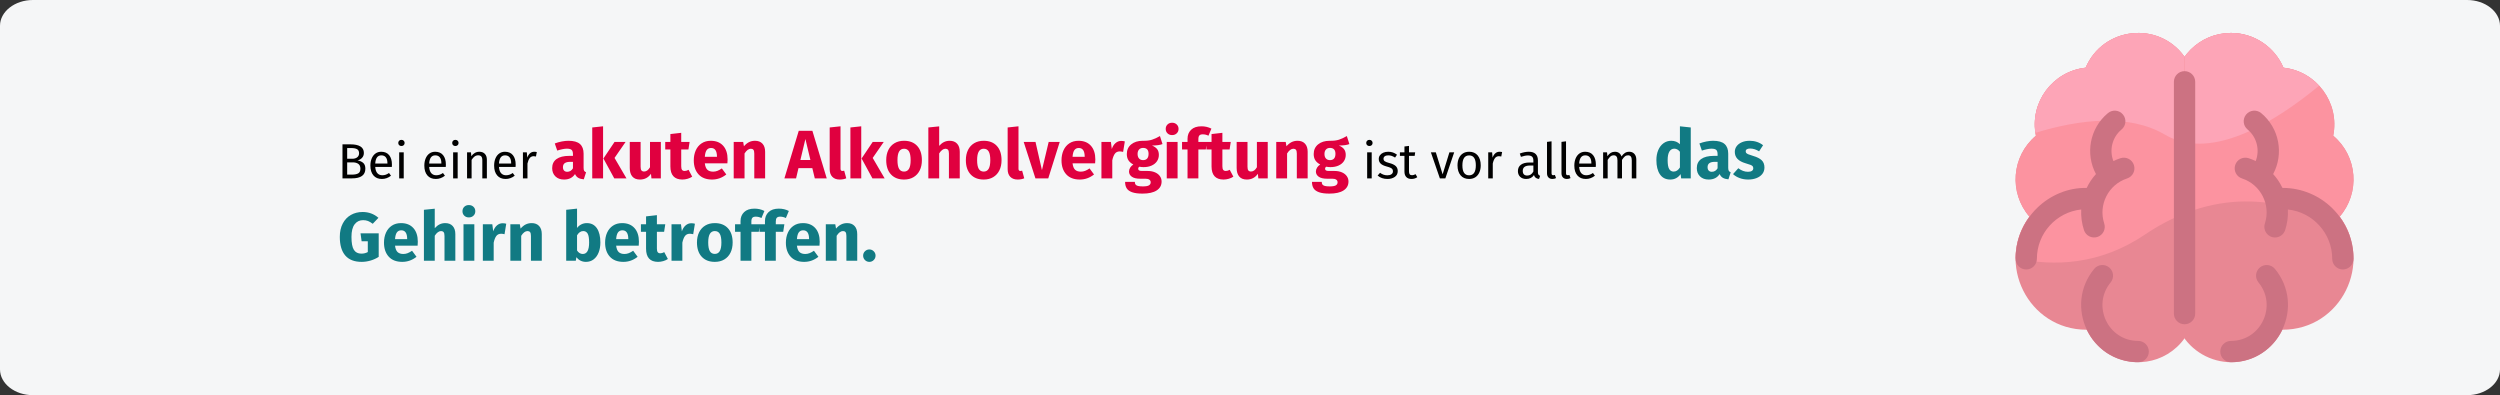 <?xml version="1.0" encoding="UTF-8"?>
<svg xmlns="http://www.w3.org/2000/svg" xmlns:xlink="http://www.w3.org/1999/xlink" width="911px" height="144px" viewBox="0 0 911 144" version="1.1">
  <rect x="0" y="0" width="911" height="144" fill="#333333" stroke="none"/>
  <title>alkoholvergiftung-wirkung</title>
  <g id="Page-1" stroke="none" stroke-width="1" fill="none" fill-rule="evenodd">
    <g id="vorlage" transform="translate(2, -12252)" fill-rule="nonzero">
      <g id="alkoholvergiftung-wirkung" transform="translate(-2, 12252)">
        <path d="M12,0 L899,0 C905.6,0 911,4.226 911,9.391 L911,134.609 C911,139.774 905.6,144 899,144 L12,144 C5.4,144 0,139.774 0,134.609 L0,9.391 C0,4.226 5.4,0 12,0 Z" id="path-1" fill="#F5F6F7"></path>
        <g id="brain" transform="translate(734.467, 12)">
          <path d="M115.756,37.462 C118.208,25.348 109.612,13.957 97.622,12.669 C94.409,5.084 86.91,0 78.485,0 C67.025,0 57.701,9.323 57.701,20.783 L57.701,99.212 C57.701,116.419 77.445,126.029 90.986,115.814 C93.65,113.804 95.807,111.149 97.243,108.153 C118.665,108.201 130.555,83.723 118.102,66.953 C125.626,58.288 124.682,44.942 115.756,37.462 L115.756,37.462 Z" id="Path" fill="#E88793"></path>
          <path d="M121.862,74.19 C121.008,71.603 119.744,69.164 118.103,66.953 C125.626,58.288 124.682,44.942 115.756,37.462 C118.208,25.348 109.612,13.957 97.622,12.669 C94.409,5.084 86.91,0 78.485,0 C67.025,0 57.701,9.324 57.701,20.784 L57.701,67.465 C83.825,55.246 107.529,63.565 121.862,74.19 L121.862,74.19 Z" id="Path" fill="#FC93A0"></path>
          <path d="M78.485,3.44855582e-15 C67.025,3.44855582e-15 57.701,9.323 57.701,20.783 L57.701,38.664 C73.67,44.982 94.482,32.503 110.637,19.235 C107.315,15.643 102.746,13.219 97.622,12.669 C94.409,5.084 86.91,3.44855582e-15 78.485,3.44855582e-15 L78.485,3.44855582e-15 Z" id="Path" fill="#FDA5B7"></path>
          <path d="M61.584,8.71 C52.045,-4.604 31.816,-2.133 25.546,12.669 C13.548,13.958 4.961,25.356 7.412,37.462 C-1.525,44.951 -2.449,58.298 5.065,66.953 C-7.399,83.739 4.512,108.153 25.852,108.153 C26.101,108.153 27.454,112.248 32.181,115.813 C41.46,122.813 54.735,120.845 61.584,111.285 L61.584,8.71 L61.584,8.71 Z" id="Path" fill="#E88793"></path>
          <path d="M47.184,73.458 C52.048,70.173 56.862,67.656 61.584,65.79 L61.584,8.71 C52.045,-4.604 31.816,-2.133 25.546,12.669 C13.548,13.958 4.961,25.356 7.412,37.462 C-1.525,44.951 -2.449,58.298 5.065,66.953 C1.827,71.314 0.061,76.562 0.015,82.089 C14.047,85.19 30.771,84.542 47.184,73.458 L47.184,73.458 Z" id="Path" fill="#FC93A0"></path>
          <path d="M25.546,12.669 C13.988,13.911 5.464,24.587 7.228,36.41 C23.248,31.503 41.252,29.306 54.484,37.095 C56.741,38.423 59.118,39.31 61.584,39.821 L61.584,8.71 C52.045,-4.604 31.816,-2.133 25.546,12.669 Z" id="Path" fill="#FDA5B7"></path>
          <g id="Group" transform="translate(0.011, 13.927)" fill="#CC7282">
            <path d="M44.673,98.302 C33.633,98.302 27.691,85.399 34.632,76.999 C35.998,75.346 35.766,72.899 34.112,71.532 C32.459,70.167 30.012,70.399 28.646,72.052 C17.533,85.5 27.097,106.068 44.673,106.068 C46.817,106.068 48.555,104.33 48.555,102.185 C48.555,100.041 46.817,98.302 44.673,98.302 Z" id="Path"></path>
            <path d="M24.923,57.934 C25.592,59.982 27.791,61.082 29.82,60.418 C31.858,59.752 32.97,57.56 32.304,55.521 C30.074,48.699 33.81,41.333 40.633,39.103 C42.671,38.437 43.783,36.245 43.116,34.206 C42.45,32.168 40.259,31.055 38.219,31.722 C37.331,32.013 36.473,32.363 35.644,32.761 C34.097,28.8 35.164,24.12 38.614,21.262 C40.265,19.894 40.494,17.446 39.126,15.795 C37.758,14.144 35.31,13.915 33.659,15.283 C26.934,20.855 25.378,30.222 29.288,37.504 C27.883,39.056 26.797,40.702 25.917,42.546 C12.225,42.291 0,53.734 0,68.385 C0,70.529 1.738,72.267 3.883,72.267 C6.027,72.267 7.765,70.529 7.765,68.385 C7.765,59.068 14.851,51.376 23.917,50.412 C23.789,52.927 24.117,55.469 24.923,57.934 L24.923,57.934 Z" id="Path"></path>
            <path d="M89.034,71.532 C87.381,72.899 87.148,75.346 88.514,76.999 C95.462,85.407 89.502,98.302 78.473,98.302 C76.329,98.302 74.591,100.041 74.591,102.185 C74.591,104.33 76.329,106.068 78.473,106.068 C96.068,106.068 105.605,85.489 94.5,72.052 C93.134,70.399 90.687,70.167 89.034,71.532 L89.034,71.532 Z" id="Path"></path>
            <path d="M97.304,42.543 C97.077,42.543 96.479,40.399 93.858,37.504 C97.765,30.228 96.218,20.86 89.487,15.283 C87.835,13.915 85.388,14.144 84.02,15.795 C82.652,17.446 82.881,19.894 84.532,21.262 C87.982,24.12 89.049,28.8 87.502,32.761 C86.673,32.363 85.815,32.013 84.927,31.722 C82.888,31.056 80.696,32.168 80.03,34.206 C79.363,36.245 80.475,38.437 82.514,39.103 C89.336,41.334 93.072,48.699 90.842,55.522 C90.021,58.033 91.898,60.612 94.533,60.612 C96.167,60.612 97.688,59.572 98.223,57.935 C99.029,55.469 99.358,52.927 99.229,50.412 C108.295,51.376 115.381,59.068 115.381,68.385 C115.381,70.529 117.119,72.267 119.263,72.267 C121.408,72.267 123.146,70.529 123.146,68.385 C123.146,54.135 111.554,42.543 97.304,42.543 L97.304,42.543 Z" id="Path"></path>
            <line x1="61.573" y1="3.883" x2="61.573" y2="88.355" id="Path"></line>
            <path d="M61.573,92.238 C59.429,92.238 57.69,90.5 57.69,88.355 L57.69,3.883 C57.69,1.738 59.429,0 61.573,0 C63.718,0 65.456,1.738 65.456,3.883 L65.456,88.355 C65.456,90.5 63.718,92.238 61.573,92.238 L61.573,92.238 Z" id="Path"></path>
          </g>
        </g>
        <g id="Bei-einer-akuten-Alk" transform="translate(123.825, 44.725)">
          <path d="M4.395,20.275 C7.671,20.275 9.309,19.099 9.309,16.747 C9.309,15.787 9.045,15.079 8.517,14.623 C7.989,14.167 7.299,13.867 6.447,13.723 C7.095,13.591 7.644,13.285 8.094,12.805 C8.544,12.325 8.769,11.725 8.769,11.005 C8.769,9.949 8.352,9.163 7.518,8.647 C6.684,8.131 5.481,7.873 3.909,7.873 L3.909,7.873 L0.975,7.873 L0.975,20.275 L4.395,20.275 Z M4.557,13.129 L2.685,13.129 L2.685,9.223 L4.089,9.223 C5.073,9.223 5.808,9.361 6.294,9.637 C6.78,9.913 7.023,10.411 7.023,11.131 C7.023,11.767 6.792,12.259 6.33,12.607 C5.868,12.955 5.277,13.129 4.557,13.129 L4.557,13.129 Z M4.395,18.907 L2.685,18.907 L2.685,14.443 L4.719,14.443 C5.547,14.443 6.219,14.623 6.735,14.983 C7.251,15.343 7.509,15.931 7.509,16.747 C7.509,17.587 7.242,18.157 6.708,18.457 C6.174,18.757 5.403,18.907 4.395,18.907 L4.395,18.907 Z M15.339,20.491 C16.539,20.491 17.643,20.095 18.651,19.303 L18.651,19.303 L17.931,18.313 C17.511,18.601 17.109,18.811 16.725,18.943 C16.341,19.075 15.921,19.141 15.465,19.141 C14.745,19.141 14.157,18.895 13.701,18.403 C13.245,17.911 12.981,17.143 12.909,16.099 L12.909,16.099 L18.957,16.099 C18.981,15.811 18.993,15.529 18.993,15.253 C18.993,13.789 18.657,12.643 17.985,11.815 C17.313,10.987 16.347,10.573 15.087,10.573 C14.283,10.573 13.584,10.789 12.99,11.221 C12.396,11.653 11.94,12.25 11.622,13.012 C11.304,13.774 11.145,14.647 11.145,15.631 C11.145,17.143 11.514,18.331 12.252,19.195 C12.99,20.059 14.019,20.491 15.339,20.491 Z M17.355,14.875 L12.909,14.875 C13.029,12.883 13.767,11.887 15.123,11.887 C15.867,11.887 16.425,12.133 16.797,12.625 C17.169,13.117 17.355,13.831 17.355,14.767 L17.355,14.767 L17.355,14.875 Z M22.449,8.485 C22.797,8.485 23.079,8.38 23.295,8.17 C23.511,7.96 23.619,7.693 23.619,7.369 C23.619,7.045 23.511,6.775 23.295,6.559 C23.079,6.343 22.797,6.235 22.449,6.235 C22.113,6.235 21.837,6.343 21.621,6.559 C21.405,6.775 21.297,7.045 21.297,7.369 C21.297,7.693 21.405,7.96 21.621,8.17 C21.837,8.38 22.113,8.485 22.449,8.485 Z M23.295,20.275 L23.295,10.789 L21.639,10.789 L21.639,20.275 L23.295,20.275 Z M34.995,20.491 C36.195,20.491 37.299,20.095 38.307,19.303 L38.307,19.303 L37.587,18.313 C37.167,18.601 36.765,18.811 36.381,18.943 C35.997,19.075 35.577,19.141 35.121,19.141 C34.401,19.141 33.813,18.895 33.357,18.403 C32.901,17.911 32.637,17.143 32.565,16.099 L32.565,16.099 L38.613,16.099 C38.637,15.811 38.649,15.529 38.649,15.253 C38.649,13.789 38.313,12.643 37.641,11.815 C36.969,10.987 36.003,10.573 34.743,10.573 C33.939,10.573 33.24,10.789 32.646,11.221 C32.052,11.653 31.596,12.25 31.278,13.012 C30.96,13.774 30.801,14.647 30.801,15.631 C30.801,17.143 31.17,18.331 31.908,19.195 C32.646,20.059 33.675,20.491 34.995,20.491 Z M37.011,14.875 L32.565,14.875 C32.685,12.883 33.423,11.887 34.779,11.887 C35.523,11.887 36.081,12.133 36.453,12.625 C36.825,13.117 37.011,13.831 37.011,14.767 L37.011,14.767 L37.011,14.875 Z M42.105,8.485 C42.453,8.485 42.735,8.38 42.951,8.17 C43.167,7.96 43.275,7.693 43.275,7.369 C43.275,7.045 43.167,6.775 42.951,6.559 C42.735,6.343 42.453,6.235 42.105,6.235 C41.769,6.235 41.493,6.343 41.277,6.559 C41.061,6.775 40.953,7.045 40.953,7.369 C40.953,7.693 41.061,7.96 41.277,8.17 C41.493,8.38 41.769,8.485 42.105,8.485 Z M42.951,20.275 L42.951,10.789 L41.295,10.789 L41.295,20.275 L42.951,20.275 Z M48.027,20.275 L48.027,13.543 C48.363,13.003 48.723,12.589 49.107,12.301 C49.491,12.013 49.935,11.869 50.439,11.869 C50.931,11.869 51.303,12.007 51.555,12.283 C51.807,12.559 51.933,13.033 51.933,13.705 L51.933,13.705 L51.933,20.275 L53.589,20.275 L53.589,13.471 C53.589,12.571 53.346,11.863 52.86,11.347 C52.374,10.831 51.699,10.573 50.835,10.573 C50.235,10.573 49.686,10.717 49.188,11.005 C48.69,11.293 48.273,11.689 47.937,12.193 L47.937,12.193 L47.793,10.789 L46.371,10.789 L46.371,20.275 L48.027,20.275 Z M60.429,20.491 C61.629,20.491 62.733,20.095 63.741,19.303 L63.741,19.303 L63.021,18.313 C62.601,18.601 62.199,18.811 61.815,18.943 C61.431,19.075 61.011,19.141 60.555,19.141 C59.835,19.141 59.247,18.895 58.791,18.403 C58.335,17.911 58.071,17.143 57.999,16.099 L57.999,16.099 L64.047,16.099 C64.071,15.811 64.083,15.529 64.083,15.253 C64.083,13.789 63.747,12.643 63.075,11.815 C62.403,10.987 61.437,10.573 60.177,10.573 C59.373,10.573 58.674,10.789 58.08,11.221 C57.486,11.653 57.03,12.25 56.712,13.012 C56.394,13.774 56.235,14.647 56.235,15.631 C56.235,17.143 56.604,18.331 57.342,19.195 C58.08,20.059 59.109,20.491 60.429,20.491 Z M62.445,14.875 L57.999,14.875 C58.119,12.883 58.857,11.887 60.213,11.887 C60.957,11.887 61.515,12.133 61.887,12.625 C62.259,13.117 62.445,13.831 62.445,14.767 L62.445,14.767 L62.445,14.875 Z M68.385,20.275 L68.385,14.857 C68.589,13.945 68.871,13.273 69.231,12.841 C69.591,12.409 70.065,12.193 70.653,12.193 C70.917,12.193 71.193,12.229 71.481,12.301 L71.481,12.301 L71.787,10.681 C71.499,10.609 71.187,10.573 70.851,10.573 C70.275,10.573 69.771,10.753 69.339,11.113 C68.907,11.473 68.565,12.007 68.313,12.715 L68.313,12.715 L68.151,10.789 L66.729,10.789 L66.729,20.275 L68.385,20.275 Z" id="Beieiner" fill="#000000"></path>
          <path d="M81.712,20.7 C83.512,20.7 84.845,20.033 85.712,18.7 C85.995,19.333 86.395,19.796 86.912,20.087 C87.429,20.379 88.095,20.558 88.912,20.625 L88.912,20.625 L89.737,18.05 C89.42,17.933 89.191,17.758 89.049,17.525 C88.908,17.292 88.837,16.925 88.837,16.425 L88.837,16.425 L88.837,11.275 C88.837,9.708 88.395,8.533 87.512,7.75 C86.629,6.967 85.237,6.575 83.337,6.575 C82.587,6.575 81.775,6.658 80.9,6.825 C80.025,6.992 79.17,7.233 78.337,7.55 L78.337,7.55 L79.237,10.15 C79.887,9.933 80.52,9.762 81.137,9.637 C81.754,9.512 82.279,9.45 82.712,9.45 C83.545,9.45 84.129,9.596 84.462,9.887 C84.795,10.179 84.962,10.717 84.962,11.5 L84.962,11.5 L84.962,12.075 L83.612,12.075 C81.595,12.075 80.054,12.458 78.987,13.225 C77.92,13.992 77.387,15.1 77.387,16.55 C77.387,17.783 77.779,18.783 78.562,19.55 C79.345,20.317 80.395,20.7 81.712,20.7 Z M82.862,17.875 C82.379,17.875 81.999,17.729 81.725,17.438 C81.45,17.146 81.312,16.733 81.312,16.2 C81.312,15.533 81.533,15.042 81.975,14.725 C82.416,14.408 83.087,14.25 83.987,14.25 L83.987,14.25 L84.962,14.25 L84.962,16.6 C84.462,17.45 83.762,17.875 82.862,17.875 Z M95.937,20.275 L95.937,1.3 L91.987,1.725 L91.987,20.275 L95.937,20.275 Z M104.462,20.275 L100.112,12.825 L104.137,7 L100.112,7 L96.062,13.025 L100.012,20.275 L104.462,20.275 Z M109.362,20.7 C111.079,20.7 112.42,20 113.387,18.6 L113.387,18.6 L113.562,20.275 L116.987,20.275 L116.987,7 L113.037,7 L113.037,16.225 C112.437,17.258 111.72,17.775 110.887,17.775 C110.454,17.775 110.133,17.646 109.924,17.387 C109.716,17.129 109.612,16.675 109.612,16.025 L109.612,16.025 L109.612,7 L105.662,7 L105.662,16.525 C105.662,17.842 105.975,18.867 106.6,19.6 C107.225,20.333 108.145,20.7 109.362,20.7 Z M124.812,20.7 C125.445,20.7 126.083,20.608 126.725,20.425 C127.366,20.242 127.929,19.983 128.412,19.65 L128.412,19.65 L127.087,17.15 C126.587,17.433 126.112,17.575 125.662,17.575 C125.229,17.575 124.912,17.442 124.712,17.175 C124.512,16.908 124.412,16.467 124.412,15.85 L124.412,15.85 L124.412,9.75 L127.037,9.75 L127.462,7 L124.412,7 L124.412,3.675 L120.462,4.125 L120.462,7 L118.587,7 L118.587,9.75 L120.462,9.75 L120.462,15.9 C120.462,19.083 121.912,20.683 124.812,20.7 Z M135.662,20.7 C137.562,20.7 139.287,20.083 140.837,18.85 L140.837,18.85 L139.212,16.65 C138.629,17.05 138.087,17.346 137.587,17.538 C137.087,17.729 136.57,17.825 136.037,17.825 C135.154,17.825 134.462,17.6 133.962,17.15 C133.462,16.7 133.145,15.917 133.012,14.8 L133.012,14.8 L141.237,14.8 C141.287,14.4 141.312,13.925 141.312,13.375 C141.312,11.242 140.77,9.575 139.687,8.375 C138.604,7.175 137.104,6.575 135.187,6.575 C133.887,6.575 132.77,6.888 131.837,7.513 C130.904,8.137 130.195,8.988 129.712,10.062 C129.229,11.137 128.987,12.35 128.987,13.7 C128.987,15.833 129.562,17.533 130.712,18.8 C131.862,20.067 133.512,20.7 135.662,20.7 Z M137.437,12.425 L133.012,12.425 C133.095,11.275 133.325,10.45 133.7,9.95 C134.075,9.45 134.604,9.2 135.287,9.2 C136.687,9.2 137.404,10.217 137.437,12.25 L137.437,12.25 L137.437,12.425 Z M147.487,20.275 L147.487,11.2 C148.22,10.05 148.987,9.475 149.787,9.475 C150.204,9.475 150.516,9.604 150.725,9.863 C150.933,10.121 151.037,10.583 151.037,11.25 L151.037,11.25 L151.037,20.275 L154.987,20.275 L154.987,10.575 C154.987,9.308 154.662,8.325 154.012,7.625 C153.362,6.925 152.462,6.575 151.312,6.575 C150.495,6.575 149.758,6.742 149.1,7.075 C148.441,7.408 147.829,7.908 147.262,8.575 L147.262,8.575 L146.987,7 L143.537,7 L143.537,20.275 L147.487,20.275 Z M166.262,20.275 L167.137,16.55 L172.187,16.55 L173.087,20.275 L177.437,20.275 L172.212,2.95 L167.237,2.95 L162.012,20.275 L166.262,20.275 Z M171.487,13.575 L167.837,13.575 L169.662,5.925 L171.487,13.575 Z M182.162,20.7 C183.045,20.7 183.845,20.55 184.562,20.25 L184.562,20.25 L183.787,17.45 C183.587,17.533 183.37,17.575 183.137,17.575 C182.687,17.575 182.462,17.3 182.462,16.75 L182.462,16.75 L182.462,1.3 L178.512,1.725 L178.512,16.9 C178.512,18.117 178.833,19.054 179.475,19.712 C180.116,20.371 181.012,20.7 182.162,20.7 Z M190.012,20.275 L190.012,1.3 L186.062,1.725 L186.062,20.275 L190.012,20.275 Z M198.537,20.275 L194.187,12.825 L198.212,7 L194.187,7 L190.137,13.025 L194.087,20.275 L198.537,20.275 Z M205.612,20.7 C206.945,20.7 208.1,20.408 209.075,19.825 C210.049,19.242 210.799,18.421 211.325,17.363 C211.85,16.304 212.112,15.067 212.112,13.65 C212.112,11.417 211.537,9.679 210.387,8.438 C209.237,7.196 207.645,6.575 205.612,6.575 C204.279,6.575 203.125,6.867 202.149,7.45 C201.174,8.033 200.424,8.854 199.899,9.912 C199.375,10.971 199.112,12.208 199.112,13.625 C199.112,15.858 199.691,17.596 200.85,18.837 C202.008,20.079 203.595,20.7 205.612,20.7 Z M205.612,17.8 C204.795,17.8 204.191,17.467 203.799,16.8 C203.408,16.133 203.212,15.075 203.212,13.625 C203.212,12.208 203.412,11.162 203.812,10.488 C204.212,9.812 204.812,9.475 205.612,9.475 C206.429,9.475 207.033,9.808 207.424,10.475 C207.816,11.142 208.012,12.2 208.012,13.65 C208.012,15.067 207.812,16.113 207.412,16.788 C207.012,17.462 206.412,17.8 205.612,17.8 Z M218.412,20.275 L218.412,11.175 C219.145,10.042 219.912,9.475 220.712,9.475 C221.112,9.475 221.42,9.604 221.637,9.863 C221.854,10.121 221.962,10.583 221.962,11.25 L221.962,11.25 L221.962,20.275 L225.912,20.275 L225.912,10.575 C225.912,9.308 225.587,8.325 224.937,7.625 C224.287,6.925 223.387,6.575 222.237,6.575 C221.47,6.575 220.779,6.729 220.162,7.037 C219.545,7.346 218.962,7.808 218.412,8.425 L218.412,8.425 L218.412,1.325 L214.462,1.725 L214.462,20.275 L218.412,20.275 Z M234.637,20.7 C235.97,20.7 237.125,20.408 238.1,19.825 C239.075,19.242 239.825,18.421 240.35,17.363 C240.875,16.304 241.137,15.067 241.137,13.65 C241.137,11.417 240.562,9.679 239.412,8.438 C238.262,7.196 236.67,6.575 234.637,6.575 C233.304,6.575 232.149,6.867 231.174,7.45 C230.2,8.033 229.45,8.854 228.924,9.912 C228.399,10.971 228.137,12.208 228.137,13.625 C228.137,15.858 228.716,17.596 229.875,18.837 C231.033,20.079 232.62,20.7 234.637,20.7 Z M234.637,17.8 C233.82,17.8 233.216,17.467 232.825,16.8 C232.433,16.133 232.237,15.075 232.237,13.625 C232.237,12.208 232.437,11.162 232.837,10.488 C233.237,9.812 233.837,9.475 234.637,9.475 C235.454,9.475 236.058,9.808 236.45,10.475 C236.841,11.142 237.037,12.2 237.037,13.65 C237.037,15.067 236.837,16.113 236.437,16.788 C236.037,17.462 235.437,17.8 234.637,17.8 Z M247.012,20.7 C247.895,20.7 248.695,20.55 249.412,20.25 L249.412,20.25 L248.637,17.45 C248.437,17.533 248.22,17.575 247.987,17.575 C247.537,17.575 247.312,17.3 247.312,16.75 L247.312,16.75 L247.312,1.3 L243.362,1.725 L243.362,16.9 C243.362,18.117 243.683,19.054 244.325,19.712 C244.966,20.371 245.862,20.7 247.012,20.7 Z M258.162,20.275 L262.337,7 L258.312,7 L255.862,17.275 L253.512,7 L249.212,7 L253.487,20.275 L258.162,20.275 Z M269.662,20.7 C271.562,20.7 273.287,20.083 274.837,18.85 L274.837,18.85 L273.212,16.65 C272.629,17.05 272.087,17.346 271.587,17.538 C271.087,17.729 270.57,17.825 270.037,17.825 C269.154,17.825 268.462,17.6 267.962,17.15 C267.462,16.7 267.145,15.917 267.012,14.8 L267.012,14.8 L275.237,14.8 C275.287,14.4 275.312,13.925 275.312,13.375 C275.312,11.242 274.77,9.575 273.687,8.375 C272.604,7.175 271.104,6.575 269.187,6.575 C267.887,6.575 266.77,6.888 265.837,7.513 C264.904,8.137 264.195,8.988 263.712,10.062 C263.229,11.137 262.987,12.35 262.987,13.7 C262.987,15.833 263.562,17.533 264.712,18.8 C265.862,20.067 267.512,20.7 269.662,20.7 Z M271.437,12.425 L267.012,12.425 C267.095,11.275 267.325,10.45 267.7,9.95 C268.075,9.45 268.604,9.2 269.287,9.2 C270.687,9.2 271.404,10.217 271.437,12.25 L271.437,12.25 L271.437,12.425 Z M281.487,20.275 L281.487,13.7 C281.72,12.617 282.041,11.804 282.45,11.262 C282.858,10.721 283.454,10.45 284.237,10.45 C284.537,10.45 284.937,10.508 285.437,10.625 L285.437,10.625 L286.062,6.8 C285.662,6.683 285.22,6.625 284.737,6.625 C283.97,6.625 283.283,6.888 282.675,7.412 C282.066,7.938 281.612,8.658 281.312,9.575 L281.312,9.575 L280.987,7 L277.537,7 L277.537,20.275 L281.487,20.275 Z M292.512,25.825 C294.762,25.825 296.483,25.438 297.675,24.663 C298.866,23.887 299.462,22.808 299.462,21.425 C299.462,20.692 299.254,20.033 298.837,19.45 C298.42,18.867 297.829,18.408 297.062,18.075 C296.295,17.742 295.404,17.575 294.387,17.575 L294.387,17.575 L292.387,17.575 C291.804,17.575 291.416,17.504 291.224,17.363 C291.033,17.221 290.937,17.025 290.937,16.775 C290.937,16.625 290.974,16.479 291.05,16.337 C291.125,16.196 291.229,16.092 291.362,16.025 C291.845,16.125 292.354,16.175 292.887,16.175 C294.02,16.175 295.008,15.983 295.849,15.6 C296.691,15.217 297.337,14.688 297.787,14.012 C298.237,13.338 298.462,12.575 298.462,11.725 C298.462,10.875 298.262,10.183 297.862,9.65 C297.462,9.117 296.829,8.667 295.962,8.3 C297.645,8.3 298.92,8.125 299.787,7.775 L299.787,7.775 L298.862,4.85 C297.879,5.433 296.925,5.875 296,6.175 C295.075,6.475 293.945,6.608 292.612,6.575 C290.862,6.575 289.454,7.013 288.387,7.888 C287.32,8.762 286.787,9.942 286.787,11.425 C286.787,12.292 286.974,13.029 287.349,13.637 C287.724,14.246 288.329,14.775 289.162,15.225 C288.679,15.525 288.295,15.904 288.012,16.363 C287.729,16.821 287.587,17.292 287.587,17.775 C287.587,18.542 287.925,19.171 288.599,19.663 C289.274,20.154 290.295,20.4 291.662,20.4 L291.662,20.4 L293.587,20.4 C294.22,20.4 294.695,20.517 295.012,20.75 C295.329,20.983 295.487,21.3 295.487,21.7 C295.487,22.183 295.279,22.554 294.862,22.812 C294.445,23.071 293.695,23.2 292.612,23.2 C291.829,23.2 291.229,23.142 290.812,23.025 C290.395,22.908 290.108,22.733 289.95,22.5 C289.791,22.267 289.712,21.95 289.712,21.55 L289.712,21.55 L286.162,21.55 C286.162,22.483 286.349,23.258 286.724,23.875 C287.099,24.492 287.754,24.971 288.687,25.312 C289.62,25.654 290.895,25.825 292.512,25.825 Z M292.712,13.625 C292.095,13.625 291.608,13.429 291.25,13.037 C290.891,12.646 290.712,12.092 290.712,11.375 C290.712,10.692 290.891,10.154 291.25,9.762 C291.608,9.371 292.095,9.175 292.712,9.175 C294.045,9.175 294.712,9.892 294.712,11.325 C294.712,12.092 294.541,12.667 294.2,13.05 C293.858,13.433 293.362,13.625 292.712,13.625 Z M303.287,4.5 C303.97,4.5 304.533,4.287 304.974,3.862 C305.416,3.438 305.637,2.9 305.637,2.25 C305.637,1.6 305.416,1.062 304.974,0.637 C304.533,0.212 303.97,0 303.287,0 C302.604,0 302.045,0.212 301.612,0.637 C301.179,1.062 300.962,1.6 300.962,2.25 C300.962,2.9 301.179,3.438 301.612,3.862 C302.045,4.287 302.604,4.5 303.287,4.5 Z M305.287,20.275 L305.287,7 L301.337,7 L301.337,20.275 L305.287,20.275 Z M312.862,20.275 L312.862,9.75 L315.562,9.75 L315.987,7 L312.862,7 L312.862,5.975 C312.862,5.342 312.987,4.892 313.237,4.625 C313.487,4.358 313.895,4.225 314.462,4.225 C315.179,4.225 315.87,4.392 316.537,4.725 L316.537,4.725 L317.612,2.15 C316.512,1.583 315.304,1.3 313.987,1.3 C312.354,1.3 311.099,1.721 310.224,2.562 C309.349,3.404 308.912,4.492 308.912,5.825 L308.912,5.825 L308.912,7 L306.912,7 L306.912,9.75 L308.912,9.75 L308.912,20.275 L312.862,20.275 Z M322.012,20.7 C322.645,20.7 323.283,20.608 323.925,20.425 C324.566,20.242 325.129,19.983 325.612,19.65 L325.612,19.65 L324.287,17.15 C323.787,17.433 323.312,17.575 322.862,17.575 C322.429,17.575 322.112,17.442 321.912,17.175 C321.712,16.908 321.612,16.467 321.612,15.85 L321.612,15.85 L321.612,9.75 L324.237,9.75 L324.662,7 L321.612,7 L321.612,3.675 L317.662,4.125 L317.662,7 L315.787,7 L315.787,9.75 L317.662,9.75 L317.662,15.9 C317.662,19.083 319.112,20.683 322.012,20.7 Z M330.512,20.7 C332.229,20.7 333.57,20 334.537,18.6 L334.537,18.6 L334.712,20.275 L338.137,20.275 L338.137,7 L334.187,7 L334.187,16.225 C333.587,17.258 332.87,17.775 332.037,17.775 C331.604,17.775 331.283,17.646 331.075,17.387 C330.866,17.129 330.762,16.675 330.762,16.025 L330.762,16.025 L330.762,7 L326.812,7 L326.812,16.525 C326.812,17.842 327.125,18.867 327.75,19.6 C328.375,20.333 329.295,20.7 330.512,20.7 Z M345.187,20.275 L345.187,11.2 C345.92,10.05 346.687,9.475 347.487,9.475 C347.904,9.475 348.216,9.604 348.425,9.863 C348.633,10.121 348.737,10.583 348.737,11.25 L348.737,11.25 L348.737,20.275 L352.687,20.275 L352.687,10.575 C352.687,9.308 352.362,8.325 351.712,7.625 C351.062,6.925 350.162,6.575 349.012,6.575 C348.195,6.575 347.458,6.742 346.8,7.075 C346.141,7.408 345.529,7.908 344.962,8.575 L344.962,8.575 L344.687,7 L341.237,7 L341.237,20.275 L345.187,20.275 Z M360.612,25.825 C362.862,25.825 364.583,25.438 365.774,24.663 C366.966,23.887 367.562,22.808 367.562,21.425 C367.562,20.692 367.354,20.033 366.937,19.45 C366.52,18.867 365.929,18.408 365.162,18.075 C364.395,17.742 363.504,17.575 362.487,17.575 L362.487,17.575 L360.487,17.575 C359.904,17.575 359.516,17.504 359.325,17.363 C359.133,17.221 359.037,17.025 359.037,16.775 C359.037,16.625 359.075,16.479 359.149,16.337 C359.224,16.196 359.329,16.092 359.462,16.025 C359.945,16.125 360.454,16.175 360.987,16.175 C362.12,16.175 363.108,15.983 363.95,15.6 C364.791,15.217 365.437,14.688 365.887,14.012 C366.337,13.338 366.562,12.575 366.562,11.725 C366.562,10.875 366.362,10.183 365.962,9.65 C365.562,9.117 364.929,8.667 364.062,8.3 C365.745,8.3 367.02,8.125 367.887,7.775 L367.887,7.775 L366.962,4.85 C365.979,5.433 365.024,5.875 364.099,6.175 C363.175,6.475 362.045,6.608 360.712,6.575 C358.962,6.575 357.554,7.013 356.487,7.888 C355.42,8.762 354.887,9.942 354.887,11.425 C354.887,12.292 355.075,13.029 355.45,13.637 C355.825,14.246 356.429,14.775 357.262,15.225 C356.779,15.525 356.395,15.904 356.112,16.363 C355.829,16.821 355.687,17.292 355.687,17.775 C355.687,18.542 356.024,19.171 356.7,19.663 C357.375,20.154 358.395,20.4 359.762,20.4 L359.762,20.4 L361.687,20.4 C362.32,20.4 362.795,20.517 363.112,20.75 C363.429,20.983 363.587,21.3 363.587,21.7 C363.587,22.183 363.379,22.554 362.962,22.812 C362.545,23.071 361.795,23.2 360.712,23.2 C359.929,23.2 359.329,23.142 358.912,23.025 C358.495,22.908 358.208,22.733 358.05,22.5 C357.891,22.267 357.812,21.95 357.812,21.55 L357.812,21.55 L354.262,21.55 C354.262,22.483 354.45,23.258 354.825,23.875 C355.2,24.492 355.854,24.971 356.787,25.312 C357.72,25.654 358.995,25.825 360.612,25.825 Z M360.812,13.625 C360.195,13.625 359.708,13.429 359.349,13.037 C358.991,12.646 358.812,12.092 358.812,11.375 C358.812,10.692 358.991,10.154 359.349,9.762 C359.708,9.371 360.195,9.175 360.812,9.175 C362.145,9.175 362.812,9.892 362.812,11.325 C362.812,12.092 362.641,12.667 362.3,13.05 C361.958,13.433 361.462,13.625 360.812,13.625 Z" id="akutenAlkoholvergiftung" fill="#E0003F"></path>
          <path d="M375.177,8.485 C375.525,8.485 375.807,8.38 376.023,8.17 C376.239,7.96 376.347,7.693 376.347,7.369 C376.347,7.045 376.239,6.775 376.023,6.559 C375.807,6.343 375.525,6.235 375.177,6.235 C374.841,6.235 374.565,6.343 374.349,6.559 C374.133,6.775 374.025,7.045 374.025,7.369 C374.025,7.693 374.133,7.96 374.349,8.17 C374.565,8.38 374.841,8.485 375.177,8.485 Z M376.023,20.275 L376.023,10.789 L374.367,10.789 L374.367,20.275 L376.023,20.275 Z M381.765,20.491 C382.809,20.491 383.694,20.245 384.42,19.753 C385.146,19.261 385.509,18.547 385.509,17.611 C385.509,16.819 385.248,16.195 384.726,15.739 C384.204,15.283 383.415,14.923 382.359,14.659 C381.591,14.455 381.06,14.245 380.766,14.029 C380.472,13.813 380.325,13.513 380.325,13.129 C380.325,12.745 380.481,12.442 380.793,12.22 C381.105,11.998 381.531,11.887 382.071,11.887 C382.503,11.887 382.914,11.953 383.304,12.085 C383.694,12.217 384.105,12.421 384.537,12.697 L384.537,12.697 L385.239,11.653 C384.771,11.293 384.279,11.023 383.763,10.843 C383.247,10.663 382.665,10.573 382.017,10.573 C381.369,10.573 380.784,10.684 380.262,10.906 C379.74,11.128 379.332,11.44 379.038,11.842 C378.744,12.244 378.597,12.691 378.597,13.183 C378.597,13.867 378.822,14.431 379.272,14.875 C379.722,15.319 380.451,15.673 381.459,15.937 C382.083,16.105 382.557,16.264 382.881,16.414 C383.205,16.564 383.433,16.738 383.565,16.936 C383.697,17.134 383.763,17.395 383.763,17.719 C383.763,18.163 383.58,18.514 383.214,18.772 C382.848,19.03 382.353,19.159 381.729,19.159 C380.757,19.159 379.869,18.853 379.065,18.241 L379.065,18.241 L378.183,19.249 C379.131,20.077 380.325,20.491 381.765,20.491 Z M390.513,20.491 C391.305,20.491 392.013,20.275 392.637,19.843 L392.637,19.843 L392.007,18.745 C391.539,18.997 391.119,19.123 390.747,19.123 C390.339,19.123 390.048,19.012 389.874,18.79 C389.7,18.568 389.613,18.211 389.613,17.719 L389.613,17.719 L389.613,12.067 L391.683,12.067 L391.863,10.789 L389.613,10.789 L389.613,8.449 L387.957,8.647 L387.957,10.789 L386.301,10.789 L386.301,12.067 L387.957,12.067 L387.957,17.791 C387.957,18.667 388.182,19.336 388.632,19.798 C389.082,20.26 389.709,20.491 390.513,20.491 Z M402.861,20.275 L406.083,10.789 L404.337,10.789 L401.871,18.799 L399.387,10.789 L397.587,10.789 L400.863,20.275 L402.861,20.275 Z M411.519,20.491 C412.395,20.491 413.151,20.284 413.787,19.87 C414.423,19.456 414.909,18.874 415.245,18.124 C415.581,17.374 415.749,16.507 415.749,15.523 C415.749,13.999 415.38,12.793 414.642,11.905 C413.904,11.017 412.869,10.573 411.537,10.573 C410.649,10.573 409.887,10.78 409.251,11.194 C408.615,11.608 408.129,12.19 407.793,12.94 C407.457,13.69 407.289,14.557 407.289,15.541 C407.289,17.065 407.661,18.271 408.405,19.159 C409.149,20.047 410.187,20.491 411.519,20.491 Z M411.519,19.159 C409.887,19.159 409.071,17.953 409.071,15.541 C409.071,13.117 409.893,11.905 411.537,11.905 C413.157,11.905 413.967,13.111 413.967,15.523 C413.967,17.947 413.151,19.159 411.519,19.159 Z M420.141,20.275 L420.141,14.857 C420.345,13.945 420.627,13.273 420.987,12.841 C421.347,12.409 421.821,12.193 422.409,12.193 C422.673,12.193 422.949,12.229 423.237,12.301 L423.237,12.301 L423.543,10.681 C423.255,10.609 422.943,10.573 422.607,10.573 C422.031,10.573 421.527,10.753 421.095,11.113 C420.663,11.473 420.321,12.007 420.069,12.715 L420.069,12.715 L419.907,10.789 L418.485,10.789 L418.485,20.275 L420.141,20.275 Z M437.007,20.491 L437.385,19.339 C437.121,19.243 436.923,19.102 436.791,18.916 C436.659,18.73 436.593,18.445 436.593,18.061 L436.593,18.061 L436.593,13.723 C436.593,12.715 436.317,11.938 435.765,11.392 C435.213,10.846 434.379,10.573 433.263,10.573 C432.255,10.573 431.163,10.789 429.987,11.221 L429.987,11.221 L430.401,12.427 C431.409,12.091 432.261,11.923 432.957,11.923 C433.629,11.923 434.127,12.067 434.451,12.355 C434.775,12.643 434.937,13.123 434.937,13.795 L434.937,13.795 L434.937,14.497 L433.479,14.497 C432.147,14.497 431.118,14.767 430.392,15.307 C429.666,15.847 429.303,16.621 429.303,17.629 C429.303,18.481 429.573,19.171 430.113,19.699 C430.653,20.227 431.391,20.491 432.327,20.491 C433.575,20.491 434.517,20.017 435.153,19.069 C435.297,19.525 435.519,19.861 435.819,20.077 C436.119,20.293 436.515,20.431 437.007,20.491 L437.007,20.491 Z M432.705,19.249 C432.165,19.249 431.757,19.105 431.481,18.817 C431.205,18.529 431.067,18.103 431.067,17.539 C431.067,16.243 431.943,15.595 433.695,15.595 L433.695,15.595 L434.937,15.595 L434.937,17.773 C434.397,18.757 433.653,19.249 432.705,19.249 Z M441.885,20.491 C442.365,20.491 442.803,20.383 443.199,20.167 L443.199,20.167 L442.767,19.015 C442.587,19.087 442.383,19.123 442.155,19.123 C441.939,19.123 441.786,19.063 441.696,18.943 C441.606,18.823 441.561,18.631 441.561,18.367 L441.561,18.367 L441.561,6.775 L439.905,6.973 L439.905,18.403 C439.905,19.063 440.082,19.576 440.436,19.942 C440.79,20.308 441.273,20.491 441.885,20.491 Z M447.159,20.491 C447.639,20.491 448.077,20.383 448.473,20.167 L448.473,20.167 L448.041,19.015 C447.861,19.087 447.657,19.123 447.429,19.123 C447.213,19.123 447.06,19.063 446.97,18.943 C446.88,18.823 446.835,18.631 446.835,18.367 L446.835,18.367 L446.835,6.775 L445.179,6.973 L445.179,18.403 C445.179,19.063 445.356,19.576 445.71,19.942 C446.064,20.308 446.547,20.491 447.159,20.491 Z M454.053,20.491 C455.253,20.491 456.357,20.095 457.365,19.303 L457.365,19.303 L456.645,18.313 C456.225,18.601 455.823,18.811 455.439,18.943 C455.055,19.075 454.635,19.141 454.179,19.141 C453.459,19.141 452.871,18.895 452.415,18.403 C451.959,17.911 451.695,17.143 451.623,16.099 L451.623,16.099 L457.671,16.099 C457.695,15.811 457.707,15.529 457.707,15.253 C457.707,13.789 457.371,12.643 456.699,11.815 C456.027,10.987 455.061,10.573 453.801,10.573 C452.997,10.573 452.298,10.789 451.704,11.221 C451.11,11.653 450.654,12.25 450.336,13.012 C450.018,13.774 449.859,14.647 449.859,15.631 C449.859,17.143 450.228,18.331 450.966,19.195 C451.704,20.059 452.733,20.491 454.053,20.491 Z M456.069,14.875 L451.623,14.875 C451.743,12.883 452.481,11.887 453.837,11.887 C454.581,11.887 455.139,12.133 455.511,12.625 C455.883,13.117 456.069,13.831 456.069,14.767 L456.069,14.767 L456.069,14.875 Z M462.009,20.275 L462.009,13.543 C462.369,12.979 462.711,12.559 463.035,12.283 C463.359,12.007 463.761,11.869 464.241,11.869 C465.129,11.869 465.573,12.481 465.573,13.705 L465.573,13.705 L465.573,20.275 L467.229,20.275 L467.229,13.543 C467.601,12.967 467.949,12.544 468.273,12.274 C468.597,12.004 468.993,11.869 469.461,11.869 C470.349,11.869 470.793,12.481 470.793,13.705 L470.793,13.705 L470.793,20.275 L472.449,20.275 L472.449,13.471 C472.449,12.583 472.215,11.878 471.747,11.356 C471.279,10.834 470.655,10.573 469.875,10.573 C469.263,10.573 468.732,10.72 468.282,11.014 C467.832,11.308 467.421,11.731 467.049,12.283 C466.869,11.743 466.572,11.323 466.158,11.023 C465.744,10.723 465.243,10.573 464.655,10.573 C463.539,10.573 462.627,11.107 461.919,12.175 L461.919,12.175 L461.775,10.789 L460.353,10.789 L460.353,20.275 L462.009,20.275 Z" id="istvorallem" fill="#000000"></path>
          <path d="M484.814,20.7 C486.397,20.7 487.656,20.042 488.589,18.725 L488.589,18.725 L488.789,20.275 L492.289,20.275 L492.289,1.725 L488.339,1.3 L488.339,7.825 C487.506,6.992 486.456,6.575 485.189,6.575 C484.122,6.575 483.176,6.875 482.351,7.475 C481.526,8.075 480.889,8.908 480.439,9.975 C479.989,11.042 479.764,12.25 479.764,13.6 C479.764,15.8 480.193,17.533 481.051,18.8 C481.91,20.067 483.164,20.7 484.814,20.7 Z M486.039,17.8 C485.339,17.8 484.801,17.492 484.426,16.875 C484.051,16.258 483.864,15.175 483.864,13.625 C483.864,12.208 484.081,11.158 484.514,10.475 C484.947,9.792 485.531,9.45 486.264,9.45 C486.681,9.45 487.051,9.542 487.377,9.725 C487.702,9.908 488.022,10.192 488.339,10.575 L488.339,10.575 L488.339,16.3 C487.722,17.3 486.956,17.8 486.039,17.8 Z M498.814,20.7 C500.614,20.7 501.947,20.033 502.814,18.7 C503.097,19.333 503.497,19.796 504.014,20.087 C504.531,20.379 505.197,20.558 506.014,20.625 L506.014,20.625 L506.839,18.05 C506.522,17.933 506.293,17.758 506.151,17.525 C506.01,17.292 505.939,16.925 505.939,16.425 L505.939,16.425 L505.939,11.275 C505.939,9.708 505.497,8.533 504.614,7.75 C503.731,6.967 502.339,6.575 500.439,6.575 C499.689,6.575 498.877,6.658 498.002,6.825 C497.127,6.992 496.272,7.233 495.439,7.55 L495.439,7.55 L496.339,10.15 C496.989,9.933 497.622,9.762 498.239,9.637 C498.856,9.512 499.381,9.45 499.814,9.45 C500.647,9.45 501.231,9.596 501.564,9.887 C501.897,10.179 502.064,10.717 502.064,11.5 L502.064,11.5 L502.064,12.075 L500.714,12.075 C498.697,12.075 497.156,12.458 496.089,13.225 C495.022,13.992 494.489,15.1 494.489,16.55 C494.489,17.783 494.881,18.783 495.664,19.55 C496.447,20.317 497.497,20.7 498.814,20.7 Z M499.964,17.875 C499.481,17.875 499.101,17.729 498.827,17.438 C498.551,17.146 498.414,16.733 498.414,16.2 C498.414,15.533 498.635,15.042 499.077,14.725 C499.518,14.408 500.189,14.25 501.089,14.25 L501.089,14.25 L502.064,14.25 L502.064,16.6 C501.564,17.45 500.864,17.875 499.964,17.875 Z M513.239,20.7 C514.339,20.7 515.339,20.525 516.239,20.175 C517.139,19.825 517.847,19.321 518.364,18.663 C518.881,18.004 519.139,17.225 519.139,16.325 C519.139,15.192 518.802,14.304 518.126,13.662 C517.452,13.021 516.422,12.5 515.039,12.1 C514.239,11.867 513.647,11.667 513.264,11.5 C512.881,11.333 512.626,11.171 512.501,11.012 C512.376,10.854 512.314,10.65 512.314,10.4 C512.314,10.083 512.452,9.838 512.726,9.662 C513.001,9.488 513.397,9.4 513.914,9.4 C515.014,9.4 516.106,9.742 517.189,10.425 L517.189,10.425 L518.639,8.2 C518.006,7.683 517.272,7.283 516.439,7 C515.606,6.717 514.714,6.575 513.764,6.575 C512.681,6.575 511.726,6.754 510.901,7.112 C510.077,7.471 509.443,7.954 509.002,8.562 C508.56,9.171 508.339,9.858 508.339,10.625 C508.339,11.642 508.664,12.492 509.314,13.175 C509.964,13.858 510.947,14.392 512.264,14.775 C513.097,15.008 513.706,15.204 514.089,15.363 C514.472,15.521 514.731,15.692 514.864,15.875 C514.997,16.058 515.064,16.308 515.064,16.625 C515.064,17.025 514.893,17.333 514.552,17.55 C514.21,17.767 513.739,17.875 513.139,17.875 C511.906,17.875 510.731,17.442 509.614,16.575 L509.614,16.575 L507.689,18.725 C508.356,19.342 509.168,19.825 510.127,20.175 C511.085,20.525 512.122,20.7 513.239,20.7 Z M7.95,50.7 C9.033,50.7 10.117,50.542 11.2,50.225 C12.283,49.908 13.275,49.458 14.175,48.875 L14.175,48.875 L14.175,40.3 L7.55,40.3 L7.95,43.2 L10.2,43.2 L10.2,47.125 C9.5,47.508 8.717,47.7 7.85,47.7 C6.617,47.7 5.708,47.237 5.125,46.312 C4.542,45.388 4.25,43.817 4.25,41.6 C4.25,39.55 4.633,38.021 5.4,37.013 C6.167,36.004 7.192,35.5 8.475,35.5 C9.158,35.5 9.762,35.604 10.287,35.812 C10.812,36.021 11.383,36.358 12,36.825 L12,36.825 L14.075,34.65 C12.458,33.233 10.533,32.525 8.3,32.525 C6.733,32.525 5.321,32.879 4.062,33.587 C2.804,34.296 1.812,35.333 1.087,36.7 C0.362,38.067 0,39.7 0,41.6 C0,44.583 0.667,46.846 2,48.388 C3.333,49.929 5.317,50.7 7.95,50.7 Z M22.775,50.7 C24.675,50.7 26.4,50.083 27.95,48.85 L27.95,48.85 L26.325,46.65 C25.742,47.05 25.2,47.346 24.7,47.538 C24.2,47.729 23.683,47.825 23.15,47.825 C22.267,47.825 21.575,47.6 21.075,47.15 C20.575,46.7 20.258,45.917 20.125,44.8 L20.125,44.8 L28.35,44.8 C28.4,44.4 28.425,43.925 28.425,43.375 C28.425,41.242 27.883,39.575 26.8,38.375 C25.717,37.175 24.217,36.575 22.3,36.575 C21,36.575 19.883,36.888 18.95,37.513 C18.017,38.138 17.308,38.987 16.825,40.062 C16.342,41.138 16.1,42.35 16.1,43.7 C16.1,45.833 16.675,47.533 17.825,48.8 C18.975,50.067 20.625,50.7 22.775,50.7 Z M24.55,42.425 L20.125,42.425 C20.208,41.275 20.438,40.45 20.812,39.95 C21.188,39.45 21.717,39.2 22.4,39.2 C23.8,39.2 24.517,40.217 24.55,42.25 L24.55,42.25 L24.55,42.425 Z M34.6,50.275 L34.6,41.175 C35.333,40.042 36.1,39.475 36.9,39.475 C37.3,39.475 37.608,39.604 37.825,39.862 C38.042,40.121 38.15,40.583 38.15,41.25 L38.15,41.25 L38.15,50.275 L42.1,50.275 L42.1,40.575 C42.1,39.308 41.775,38.325 41.125,37.625 C40.475,36.925 39.575,36.575 38.425,36.575 C37.658,36.575 36.967,36.729 36.35,37.038 C35.733,37.346 35.15,37.808 34.6,38.425 L34.6,38.425 L34.6,31.325 L30.65,31.725 L30.65,50.275 L34.6,50.275 Z M47.025,34.5 C47.708,34.5 48.271,34.288 48.712,33.862 C49.154,33.438 49.375,32.9 49.375,32.25 C49.375,31.6 49.154,31.062 48.712,30.637 C48.271,30.212 47.708,30 47.025,30 C46.342,30 45.783,30.212 45.35,30.637 C44.917,31.062 44.7,31.6 44.7,32.25 C44.7,32.9 44.917,33.438 45.35,33.862 C45.783,34.288 46.342,34.5 47.025,34.5 Z M49.025,50.275 L49.025,37 L45.075,37 L45.075,50.275 L49.025,50.275 Z M56.075,50.275 L56.075,43.7 C56.308,42.617 56.629,41.804 57.038,41.263 C57.446,40.721 58.042,40.45 58.825,40.45 C59.125,40.45 59.525,40.508 60.025,40.625 L60.025,40.625 L60.65,36.8 C60.25,36.683 59.808,36.625 59.325,36.625 C58.558,36.625 57.871,36.888 57.263,37.413 C56.654,37.938 56.2,38.658 55.9,39.575 L55.9,39.575 L55.575,37 L52.125,37 L52.125,50.275 L56.075,50.275 Z M66.1,50.275 L66.1,41.2 C66.833,40.05 67.6,39.475 68.4,39.475 C68.817,39.475 69.129,39.604 69.338,39.862 C69.546,40.121 69.65,40.583 69.65,41.25 L69.65,41.25 L69.65,50.275 L73.6,50.275 L73.6,40.575 C73.6,39.308 73.275,38.325 72.625,37.625 C71.975,36.925 71.075,36.575 69.925,36.575 C69.108,36.575 68.371,36.742 67.713,37.075 C67.054,37.408 66.442,37.908 65.875,38.575 L65.875,38.575 L65.6,37 L62.15,37 L62.15,50.275 L66.1,50.275 Z M89.675,50.7 C90.758,50.7 91.696,50.4 92.487,49.8 C93.279,49.2 93.888,48.367 94.312,47.3 C94.737,46.233 94.95,45.017 94.95,43.65 C94.95,41.417 94.525,39.679 93.675,38.438 C92.825,37.196 91.608,36.575 90.025,36.575 C89.292,36.575 88.612,36.733 87.987,37.05 C87.362,37.367 86.85,37.8 86.45,38.35 L86.45,38.35 L86.45,31.3 L82.5,31.725 L82.5,50.275 L86,50.275 L86.2,49 C86.617,49.533 87.121,49.95 87.713,50.25 C88.304,50.55 88.958,50.7 89.675,50.7 Z M88.525,47.825 C88.108,47.825 87.721,47.712 87.362,47.487 C87.004,47.263 86.7,46.95 86.45,46.55 L86.45,46.55 L86.45,41.025 C87.067,39.992 87.817,39.475 88.7,39.475 C89.4,39.475 89.933,39.775 90.3,40.375 C90.667,40.975 90.85,42.067 90.85,43.65 C90.85,46.433 90.075,47.825 88.525,47.825 Z M103.35,50.7 C105.25,50.7 106.975,50.083 108.525,48.85 L108.525,48.85 L106.9,46.65 C106.317,47.05 105.775,47.346 105.275,47.538 C104.775,47.729 104.258,47.825 103.725,47.825 C102.842,47.825 102.15,47.6 101.65,47.15 C101.15,46.7 100.833,45.917 100.7,44.8 L100.7,44.8 L108.925,44.8 C108.975,44.4 109,43.925 109,43.375 C109,41.242 108.458,39.575 107.375,38.375 C106.292,37.175 104.792,36.575 102.875,36.575 C101.575,36.575 100.458,36.888 99.525,37.513 C98.592,38.138 97.883,38.987 97.4,40.062 C96.917,41.138 96.675,42.35 96.675,43.7 C96.675,45.833 97.25,47.533 98.4,48.8 C99.55,50.067 101.2,50.7 103.35,50.7 Z M105.125,42.425 L100.7,42.425 C100.783,41.275 101.013,40.45 101.388,39.95 C101.763,39.45 102.292,39.2 102.975,39.2 C104.375,39.2 105.092,40.217 105.125,42.25 L105.125,42.25 L105.125,42.425 Z M115.95,50.7 C116.583,50.7 117.221,50.608 117.862,50.425 C118.504,50.242 119.067,49.983 119.55,49.65 L119.55,49.65 L118.225,47.15 C117.725,47.433 117.25,47.575 116.8,47.575 C116.367,47.575 116.05,47.442 115.85,47.175 C115.65,46.908 115.55,46.467 115.55,45.85 L115.55,45.85 L115.55,39.75 L118.175,39.75 L118.6,37 L115.55,37 L115.55,33.675 L111.6,34.125 L111.6,37 L109.725,37 L109.725,39.75 L111.6,39.75 L111.6,45.9 C111.6,49.083 113.05,50.683 115.95,50.7 Z M124.825,50.275 L124.825,43.7 C125.058,42.617 125.379,41.804 125.787,41.263 C126.196,40.721 126.792,40.45 127.575,40.45 C127.875,40.45 128.275,40.508 128.775,40.625 L128.775,40.625 L129.4,36.8 C129,36.683 128.558,36.625 128.075,36.625 C127.308,36.625 126.621,36.888 126.013,37.413 C125.404,37.938 124.95,38.658 124.65,39.575 L124.65,39.575 L124.325,37 L120.875,37 L120.875,50.275 L124.825,50.275 Z M136.65,50.7 C137.983,50.7 139.137,50.408 140.113,49.825 C141.088,49.242 141.838,48.421 142.363,47.362 C142.887,46.304 143.15,45.067 143.15,43.65 C143.15,41.417 142.575,39.679 141.425,38.438 C140.275,37.196 138.683,36.575 136.65,36.575 C135.317,36.575 134.162,36.867 133.188,37.45 C132.213,38.033 131.463,38.854 130.938,39.913 C130.412,40.971 130.15,42.208 130.15,43.625 C130.15,45.858 130.729,47.596 131.887,48.837 C133.046,50.079 134.633,50.7 136.65,50.7 Z M136.65,47.8 C135.833,47.8 135.229,47.467 134.838,46.8 C134.446,46.133 134.25,45.075 134.25,43.625 C134.25,42.208 134.45,41.163 134.85,40.487 C135.25,39.812 135.85,39.475 136.65,39.475 C137.467,39.475 138.071,39.808 138.463,40.475 C138.854,41.142 139.05,42.2 139.05,43.65 C139.05,45.067 138.85,46.112 138.45,46.788 C138.05,47.462 137.45,47.8 136.65,47.8 Z M149.975,50.275 L149.975,39.75 L152.675,39.75 L153.1,37 L149.975,37 L149.975,35.975 C149.975,35.342 150.1,34.892 150.35,34.625 C150.6,34.358 151.008,34.225 151.575,34.225 C152.292,34.225 152.983,34.392 153.65,34.725 L153.65,34.725 L154.725,32.15 C153.625,31.583 152.417,31.3 151.1,31.3 C149.467,31.3 148.213,31.721 147.338,32.562 C146.463,33.404 146.025,34.492 146.025,35.825 L146.025,35.825 L146.025,37 L144.025,37 L144.025,39.75 L146.025,39.75 L146.025,50.275 L149.975,50.275 Z M158.875,50.275 L158.875,39.75 L161.575,39.75 L162,37 L158.875,37 L158.875,35.975 C158.875,35.342 159,34.892 159.25,34.625 C159.5,34.358 159.908,34.225 160.475,34.225 C161.192,34.225 161.883,34.392 162.55,34.725 L162.55,34.725 L163.625,32.15 C162.525,31.583 161.317,31.3 160,31.3 C158.367,31.3 157.113,31.721 156.238,32.562 C155.363,33.404 154.925,34.492 154.925,35.825 L154.925,35.825 L154.925,37 L152.925,37 L152.925,39.75 L154.925,39.75 L154.925,50.275 L158.875,50.275 Z M169.225,50.7 C171.125,50.7 172.85,50.083 174.4,48.85 L174.4,48.85 L172.775,46.65 C172.192,47.05 171.65,47.346 171.15,47.538 C170.65,47.729 170.133,47.825 169.6,47.825 C168.717,47.825 168.025,47.6 167.525,47.15 C167.025,46.7 166.708,45.917 166.575,44.8 L166.575,44.8 L174.8,44.8 C174.85,44.4 174.875,43.925 174.875,43.375 C174.875,41.242 174.333,39.575 173.25,38.375 C172.167,37.175 170.667,36.575 168.75,36.575 C167.45,36.575 166.333,36.888 165.4,37.513 C164.467,38.138 163.758,38.987 163.275,40.062 C162.792,41.138 162.55,42.35 162.55,43.7 C162.55,45.833 163.125,47.533 164.275,48.8 C165.425,50.067 167.075,50.7 169.225,50.7 Z M171,42.425 L166.575,42.425 C166.658,41.275 166.887,40.45 167.262,39.95 C167.637,39.45 168.167,39.2 168.85,39.2 C170.25,39.2 170.967,40.217 171,42.25 L171,42.25 L171,42.425 Z M181.05,50.275 L181.05,41.2 C181.783,40.05 182.55,39.475 183.35,39.475 C183.767,39.475 184.079,39.604 184.287,39.862 C184.496,40.121 184.6,40.583 184.6,41.25 L184.6,41.25 L184.6,50.275 L188.55,50.275 L188.55,40.575 C188.55,39.308 188.225,38.325 187.575,37.625 C186.925,36.925 186.025,36.575 184.875,36.575 C184.058,36.575 183.321,36.742 182.662,37.075 C182.004,37.408 181.392,37.908 180.825,38.575 L180.825,38.575 L180.55,37 L177.1,37 L177.1,50.275 L181.05,50.275 Z M192.975,50.7 C193.592,50.7 194.121,50.479 194.562,50.038 C195.004,49.596 195.225,49.058 195.225,48.425 C195.225,47.808 195.004,47.279 194.562,46.837 C194.121,46.396 193.592,46.175 192.975,46.175 C192.342,46.175 191.804,46.396 191.363,46.837 C190.921,47.279 190.7,47.808 190.7,48.425 C190.7,49.058 190.921,49.596 191.363,50.038 C191.804,50.479 192.342,50.7 192.975,50.7 Z" id="dasGehirnbetroffen." fill="#117A83"></path>
        </g>
      </g>
    </g>
  </g>
</svg>
